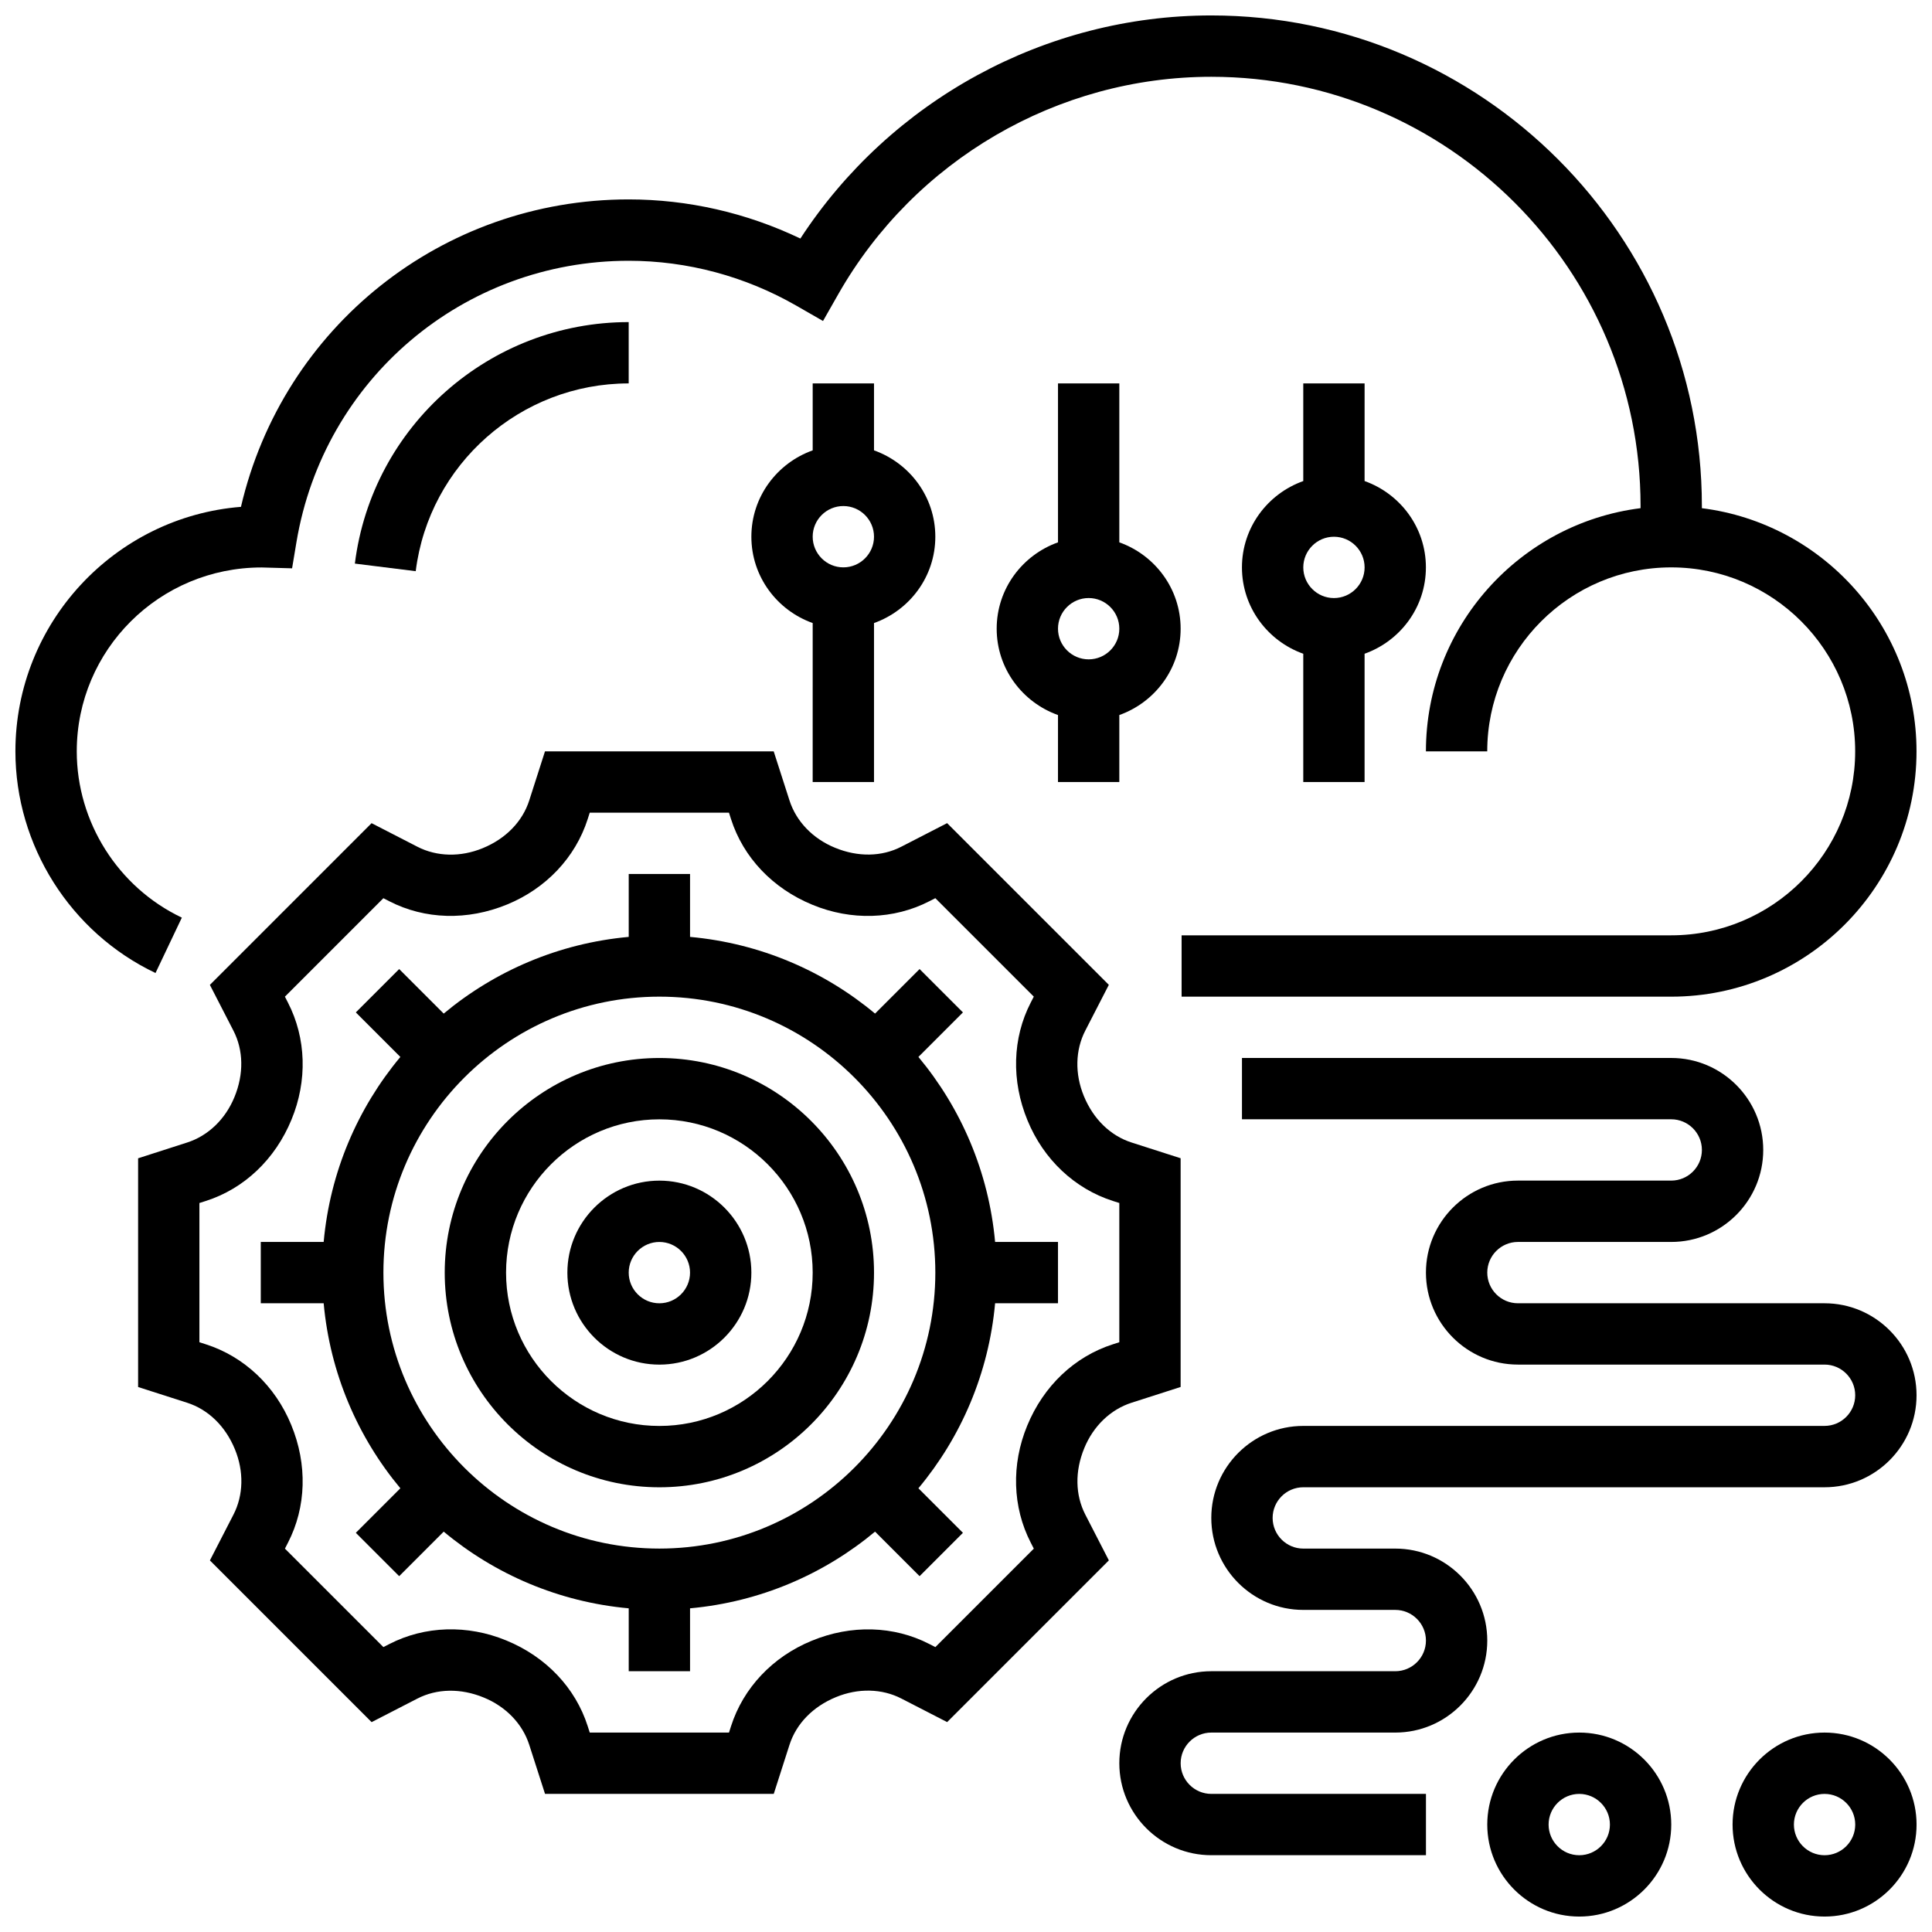 <?xml version="1.0" encoding="UTF-8"?>
<!-- Uploaded to: ICON Repo, www.svgrepo.com, Generator: ICON Repo Mixer Tools -->
<svg width="800px" height="800px" version="1.1" viewBox="144 144 512 512" xmlns="http://www.w3.org/2000/svg">
 <defs>
  <clipPath id="d">
   <path d="m148.09 148.09h503.81v260.91h-503.81z"/>
  </clipPath>
  <clipPath id="c">
   <path d="m603 603h48.902v48.902h-48.902z"/>
  </clipPath>
  <clipPath id="b">
   <path d="m538 603h49v48.902h-49z"/>
  </clipPath>
  <clipPath id="a">
   <path d="m440 424h211.9v212h-211.9z"/>
  </clipPath>
 </defs>
 <g clip-path="url(#d)">
  <path d="m192.19 387.18c-16.918-8.035-27.848-25.336-27.848-44.059 0-26.871 21.852-48.738 48.977-48.738h0.031l8.055 0.227 1.16-6.957c7.234-43.195 44.254-74.547 88.047-74.547 15.512 0 30.871 4.113 44.418 11.895l7.078 4.062 4.039-7.094c20.223-35.539 58.105-57.621 98.859-57.621 62.73 0 113.76 51.031 113.76 113.76v0.562c-32.016 4.023-56.883 31.359-56.883 64.445h16.25c0-26.891 21.867-48.754 48.754-48.754 26.891 0 48.754 21.867 48.754 48.754 0 26.891-21.867 48.754-48.754 48.754l-129.75 0.004v16.25l129.75 0.004c35.844 0 65.008-29.164 65.008-65.008 0-33.09-24.867-60.426-56.883-64.445l0.004-0.562c0-71.688-58.328-130.02-130.02-130.02-43.953 0-84.98 22.469-108.89 59.125-14.199-6.801-29.777-10.371-45.5-10.371-49.488 0-91.668 33.871-102.75 81.473-33.406 2.664-59.773 30.715-59.773 64.797 0 24.965 14.57 48.016 37.129 58.742z"/>
 </g>
 <path d="m318.74 424.38c-31.367 0-56.883 25.516-56.883 56.883 0 31.367 25.516 56.883 56.883 56.883 31.367 0 56.883-25.516 56.883-56.883 0-31.367-25.516-56.883-56.883-56.883zm0 97.512c-22.402 0-40.629-18.227-40.629-40.629 0-22.402 18.227-40.629 40.629-40.629 22.402 0 40.629 18.227 40.629 40.629 0 22.402-18.227 40.629-40.629 40.629z"/>
 <path d="m318.74 456.88c-13.441 0-24.379 10.938-24.379 24.379 0 13.441 10.938 24.379 24.379 24.379 13.441 0 24.379-10.938 24.379-24.379 0-13.441-10.938-24.379-24.379-24.379zm0 32.504c-4.477 0-8.125-3.648-8.125-8.125 0-4.477 3.648-8.125 8.125-8.125 4.477 0 8.125 3.648 8.125 8.125 0 4.477-3.648 8.125-8.125 8.125z"/>
 <path d="m431.34 527.78c2.406-5.875 6.981-10.262 12.539-12.043l13-4.176v-60.613l-12.992-4.168c-5.566-1.781-10.133-6.176-12.652-12.312-2.422-5.859-2.285-12.18 0.375-17.34l6.242-12.133-42.855-42.855-12.133 6.242c-5.152 2.664-11.48 2.805-17.602 0.27-5.875-2.406-10.262-6.981-12.043-12.539l-4.18-12.992h-60.613l-4.168 12.992c-1.781 5.566-6.176 10.133-12.312 12.652-5.859 2.422-12.18 2.285-17.34-0.375l-12.133-6.242-42.855 42.855 6.242 12.133c2.656 5.16 2.797 11.48 0.27 17.602-2.406 5.875-6.981 10.262-12.539 12.043l-12.992 4.18v60.613l12.992 4.168c5.566 1.781 10.133 6.176 12.652 12.312 2.422 5.859 2.285 12.18-0.375 17.34l-6.242 12.133 42.855 42.855 12.133-6.242c5.16-2.656 11.488-2.797 17.602-0.27 5.875 2.406 10.262 6.981 12.043 12.539l4.18 12.992h60.613l4.168-12.992c1.781-5.566 6.176-10.133 12.312-12.652 5.859-2.422 12.188-2.285 17.34 0.375l12.133 6.242 42.855-42.855-6.242-12.133c-2.664-5.172-2.805-11.484-0.277-17.605zm-14.18 25.039 0.812 1.586-26.094 26.094-1.578-0.812c-9.426-4.852-20.715-5.199-31.219-0.852-10.32 4.234-18.105 12.48-21.348 22.621l-0.543 1.695h-36.898l-0.543-1.699c-3.242-10.141-11.027-18.383-21.574-22.711-10.27-4.242-21.566-3.902-30.984 0.941l-1.586 0.812-26.094-26.094 0.812-1.586c4.852-9.418 5.191-20.715 0.852-31.211-4.234-10.32-12.48-18.105-22.621-21.348l-1.707-0.543v-36.898l1.699-0.543c10.141-3.242 18.383-11.027 22.711-21.574 4.25-10.281 3.902-21.574-0.941-30.984l-0.812-1.586 26.094-26.094 1.578 0.812c9.418 4.844 20.703 5.184 31.219 0.852 10.32-4.234 18.105-12.48 21.348-22.621l0.543-1.707h36.898l0.543 1.699c3.242 10.141 11.027 18.383 21.574 22.711 10.27 4.25 21.566 3.902 30.984-0.941l1.586-0.812 26.094 26.094-0.812 1.578c-4.852 9.418-5.191 20.715-0.852 31.219 4.234 10.32 12.48 18.105 22.621 21.348l1.707 0.543v36.898l-1.699 0.543c-10.141 3.242-18.383 11.027-22.711 21.574-4.25 10.281-3.91 21.578 0.941 30.996z"/>
 <path d="m424.38 489.38v-16.25h-16.668c-1.684-18.551-9.027-35.477-20.324-49.031l11.801-11.801-11.488-11.488-11.801 11.801c-13.547-11.305-30.48-18.641-49.031-20.324v-16.668h-16.25v16.668c-18.551 1.684-35.477 9.027-49.031 20.324l-11.801-11.801-11.488 11.488 11.801 11.801c-11.305 13.547-18.641 30.48-20.324 49.031h-16.668v16.25h16.668c1.684 18.551 9.027 35.477 20.324 49.031l-11.801 11.801 11.488 11.488 11.801-11.801c13.547 11.305 30.48 18.641 49.031 20.324v16.668h16.25v-16.668c18.551-1.684 35.477-9.027 49.031-20.324l11.801 11.801 11.488-11.488-11.801-11.801c11.305-13.547 18.641-30.48 20.324-49.031zm-105.64 65.008c-40.32 0-73.133-32.812-73.133-73.133 0-40.32 32.812-73.133 73.133-73.133 40.32 0 73.133 32.812 73.133 73.133 0 40.32-32.812 73.133-73.133 73.133z"/>
 <g clip-path="url(#c)">
  <path d="m627.53 603.15c-13.441 0-24.379 10.938-24.379 24.379s10.938 24.379 24.379 24.379 24.379-10.938 24.379-24.379c-0.004-13.441-10.941-24.379-24.379-24.379zm0 32.504c-4.477 0-8.125-3.648-8.125-8.125 0-4.477 3.648-8.125 8.125-8.125 4.477 0 8.125 3.648 8.125 8.125 0 4.477-3.648 8.125-8.125 8.125z"/>
 </g>
 <g clip-path="url(#b)">
  <path d="m562.52 603.15c-13.441 0-24.379 10.938-24.379 24.379s10.938 24.379 24.379 24.379c13.441 0 24.379-10.938 24.379-24.379-0.004-13.441-10.941-24.379-24.379-24.379zm0 32.504c-4.477 0-8.125-3.648-8.125-8.125 0-4.477 3.648-8.125 8.125-8.125 4.477 0 8.125 3.648 8.125 8.125 0 4.477-3.648 8.125-8.125 8.125z"/>
 </g>
 <g clip-path="url(#a)">
  <path d="m627.53 489.38h-81.262c-4.477 0-8.125-3.648-8.125-8.125 0-4.477 3.648-8.125 8.125-8.125h40.629c13.441 0 24.379-10.938 24.379-24.379s-10.938-24.379-24.379-24.379h-113.76v16.25h113.76c4.477 0 8.125 3.648 8.125 8.125s-3.648 8.125-8.125 8.125h-40.629c-13.441 0-24.379 10.938-24.379 24.379s10.938 24.379 24.379 24.379h81.258c4.477 0 8.125 3.648 8.125 8.125 0 4.477-3.648 8.125-8.125 8.125l-138.14 0.004c-13.441 0-24.379 10.938-24.379 24.379s10.938 24.379 24.379 24.379h24.379c4.477 0 8.125 3.648 8.125 8.125 0 4.477-3.648 8.125-8.125 8.125h-48.754c-13.441 0-24.379 10.938-24.379 24.379 0 13.441 10.938 24.379 24.379 24.379h56.883v-16.25h-56.883c-4.477 0-8.125-3.648-8.125-8.125 0-4.477 3.648-8.125 8.125-8.125h48.754c13.441 0 24.379-10.938 24.379-24.379 0-13.441-10.938-24.379-24.379-24.379h-24.379c-4.477 0-8.125-3.648-8.125-8.125 0-4.477 3.648-8.125 8.125-8.125h138.14c13.441 0 24.379-10.938 24.379-24.379 0-13.445-10.938-24.383-24.375-24.383z"/>
 </g>
 <path d="m375.62 351.24v-42.125c9.434-3.363 16.25-12.301 16.25-22.883 0-10.578-6.816-19.52-16.25-22.883v-17.746h-16.25v17.746c-9.434 3.363-16.25 12.301-16.25 22.883 0 10.578 6.816 19.52 16.25 22.883l-0.004 42.125zm-8.125-73.133c4.477 0 8.125 3.648 8.125 8.125s-3.648 8.125-8.125 8.125c-4.477 0-8.125-3.648-8.125-8.125-0.004-4.477 3.644-8.125 8.125-8.125z"/>
 <path d="m440.63 351.24v-17.746c9.434-3.363 16.25-12.301 16.25-22.883 0-10.578-6.816-19.52-16.25-22.883v-42.125h-16.25v42.125c-9.434 3.363-16.25 12.301-16.25 22.883 0 10.578 6.816 19.52 16.25 22.883l-0.004 17.746zm-8.125-48.754c4.477 0 8.125 3.648 8.125 8.125 0 4.477-3.648 8.125-8.125 8.125-4.477 0-8.125-3.648-8.125-8.125-0.004-4.477 3.644-8.125 8.125-8.125z"/>
 <path d="m489.38 245.61v25.875c-9.434 3.363-16.25 12.301-16.25 22.883 0 10.578 6.816 19.52 16.25 22.883v33.996h16.25v-34c9.434-3.363 16.25-12.301 16.25-22.883 0-10.578-6.816-19.52-16.25-22.883l0.004-25.871zm8.129 56.883c-4.477 0-8.125-3.648-8.125-8.125 0-4.477 3.648-8.125 8.125-8.125 4.477 0 8.125 3.648 8.125 8.125 0 4.477-3.648 8.125-8.125 8.125z"/>
 <path d="m254.17 295.37c3.543-28.367 27.805-49.762 56.441-49.762v-16.25c-36.82 0-68.016 27.516-72.566 64z"/>
</svg>